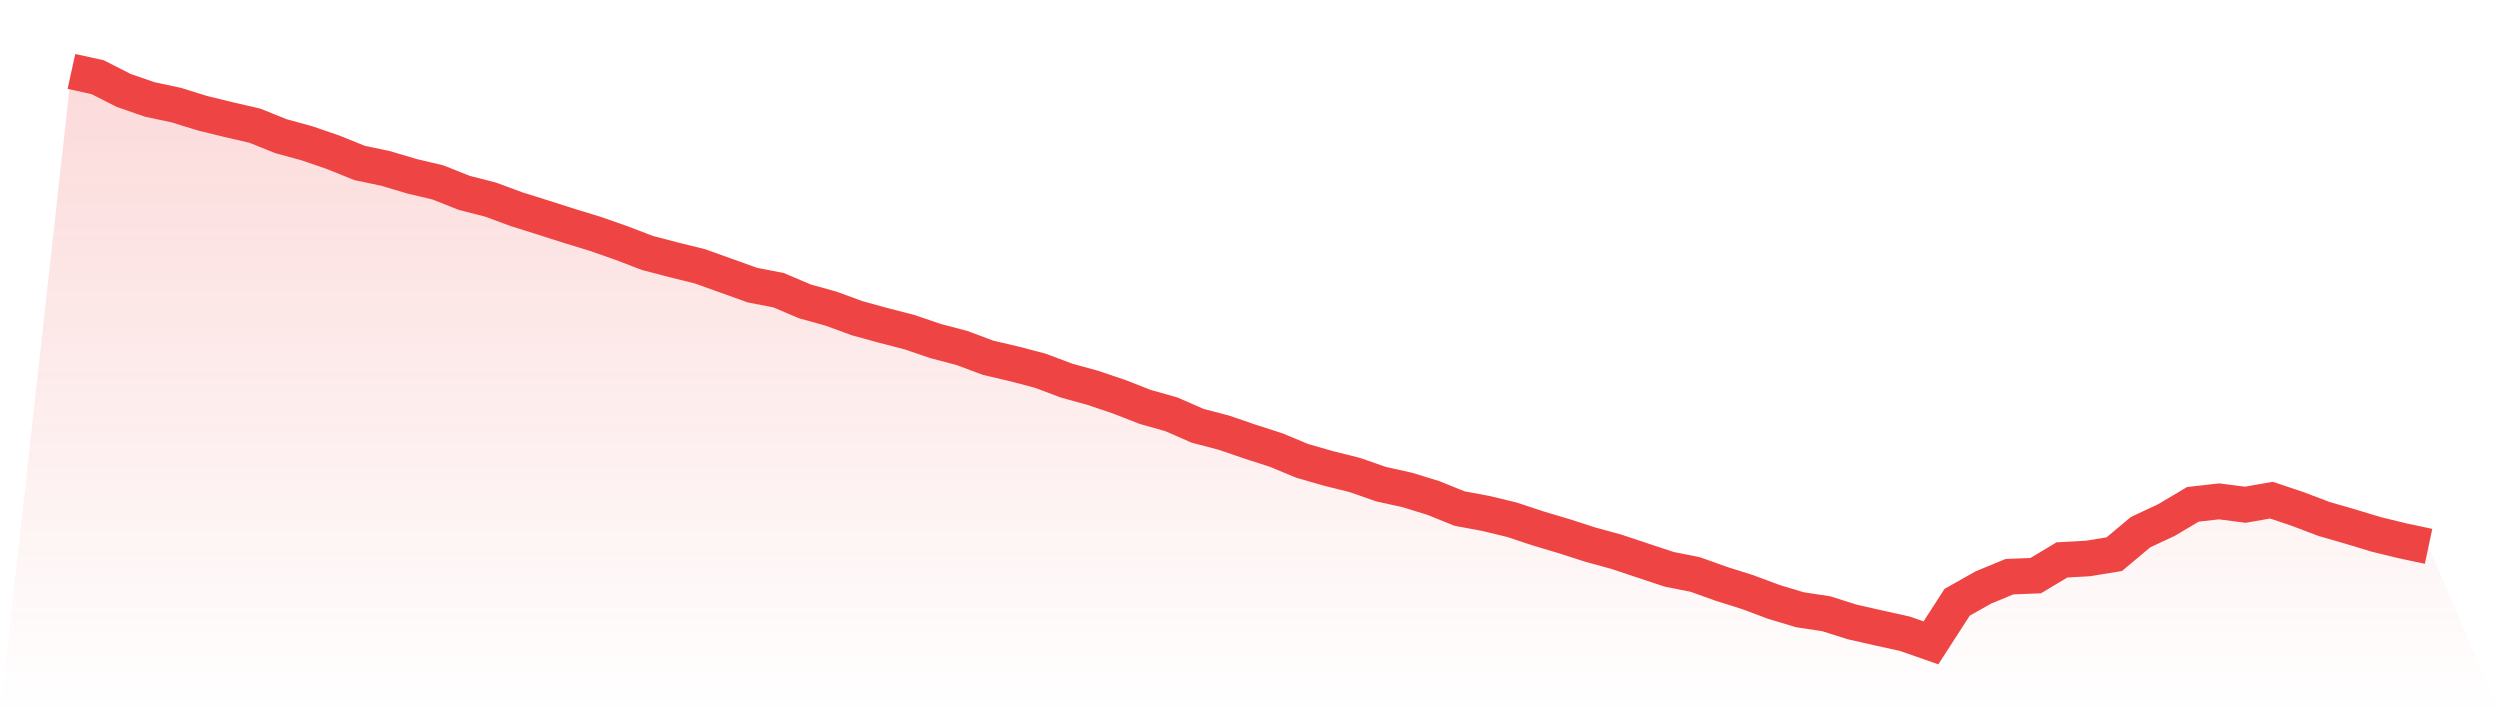 <svg viewBox="0 0 140 40" xmlns="http://www.w3.org/2000/svg">
<defs>
<linearGradient id="gradient" x1="0" x2="0" y1="0" y2="1">
<stop offset="0%" stop-color="#ef4444" stop-opacity="0.2"/>
<stop offset="100%" stop-color="#ef4444" stop-opacity="0"/>
</linearGradient>
</defs>
<path d="M4,4 L4,4 L5.467,4.322 L6.933,5.068 L8.4,5.573 L9.867,5.885 L11.333,6.339 L12.8,6.699 L14.267,7.037 L15.733,7.626 L17.2,8.028 L18.667,8.533 L20.133,9.125 L21.6,9.434 L23.067,9.871 L24.533,10.219 L26,10.801 L27.467,11.177 L28.933,11.718 L30.4,12.178 L31.867,12.647 L33.333,13.095 L34.8,13.609 L36.267,14.169 L37.733,14.552 L39.2,14.915 L40.667,15.44 L42.133,15.967 L43.6,16.251 L45.067,16.875 L46.533,17.283 L48,17.82 L49.467,18.223 L50.933,18.602 L52.4,19.101 L53.867,19.487 L55.333,20.034 L56.8,20.378 L58.267,20.764 L59.733,21.317 L61.2,21.72 L62.667,22.215 L64.133,22.788 L65.6,23.203 L67.067,23.843 L68.533,24.229 L70,24.731 L71.467,25.204 L72.933,25.812 L74.4,26.233 L75.867,26.6 L77.333,27.111 L78.8,27.436 L80.267,27.887 L81.733,28.479 L83.2,28.752 L84.667,29.106 L86.133,29.592 L87.6,30.029 L89.067,30.502 L90.533,30.904 L92,31.393 L93.467,31.879 L94.933,32.172 L96.4,32.696 L97.867,33.159 L99.333,33.706 L100.8,34.147 L102.267,34.369 L103.733,34.832 L105.2,35.164 L106.667,35.488 L108.133,36 L109.6,33.726 L111.067,32.899 L112.533,32.294 L114,32.236 L115.467,31.355 L116.933,31.274 L118.4,31.033 L119.867,29.804 L121.333,29.116 L122.8,28.244 L124.267,28.076 L125.733,28.266 L127.2,28.009 L128.667,28.501 L130.133,29.058 L131.6,29.482 L133.067,29.926 L134.533,30.283 L136,30.595 L140,40 L0,40 z" fill="url(#gradient)"/>
<path d="M4,4 L4,4 L5.467,4.322 L6.933,5.068 L8.4,5.573 L9.867,5.885 L11.333,6.339 L12.8,6.699 L14.267,7.037 L15.733,7.626 L17.2,8.028 L18.667,8.533 L20.133,9.125 L21.6,9.434 L23.067,9.871 L24.533,10.219 L26,10.801 L27.467,11.177 L28.933,11.718 L30.4,12.178 L31.867,12.647 L33.333,13.095 L34.8,13.609 L36.267,14.169 L37.733,14.552 L39.2,14.915 L40.667,15.44 L42.133,15.967 L43.6,16.251 L45.067,16.875 L46.533,17.283 L48,17.82 L49.467,18.223 L50.933,18.602 L52.4,19.101 L53.867,19.487 L55.333,20.034 L56.8,20.378 L58.267,20.764 L59.733,21.317 L61.2,21.72 L62.667,22.215 L64.133,22.788 L65.6,23.203 L67.067,23.843 L68.533,24.229 L70,24.731 L71.467,25.204 L72.933,25.812 L74.4,26.233 L75.867,26.6 L77.333,27.111 L78.8,27.436 L80.267,27.887 L81.733,28.479 L83.2,28.752 L84.667,29.106 L86.133,29.592 L87.6,30.029 L89.067,30.502 L90.533,30.904 L92,31.393 L93.467,31.879 L94.933,32.172 L96.4,32.696 L97.867,33.159 L99.333,33.706 L100.8,34.147 L102.267,34.369 L103.733,34.832 L105.2,35.164 L106.667,35.488 L108.133,36 L109.6,33.726 L111.067,32.899 L112.533,32.294 L114,32.236 L115.467,31.355 L116.933,31.274 L118.4,31.033 L119.867,29.804 L121.333,29.116 L122.8,28.244 L124.267,28.076 L125.733,28.266 L127.2,28.009 L128.667,28.501 L130.133,29.058 L131.6,29.482 L133.067,29.926 L134.533,30.283 L136,30.595" fill="none" stroke="#ef4444" stroke-width="2"/>
</svg>